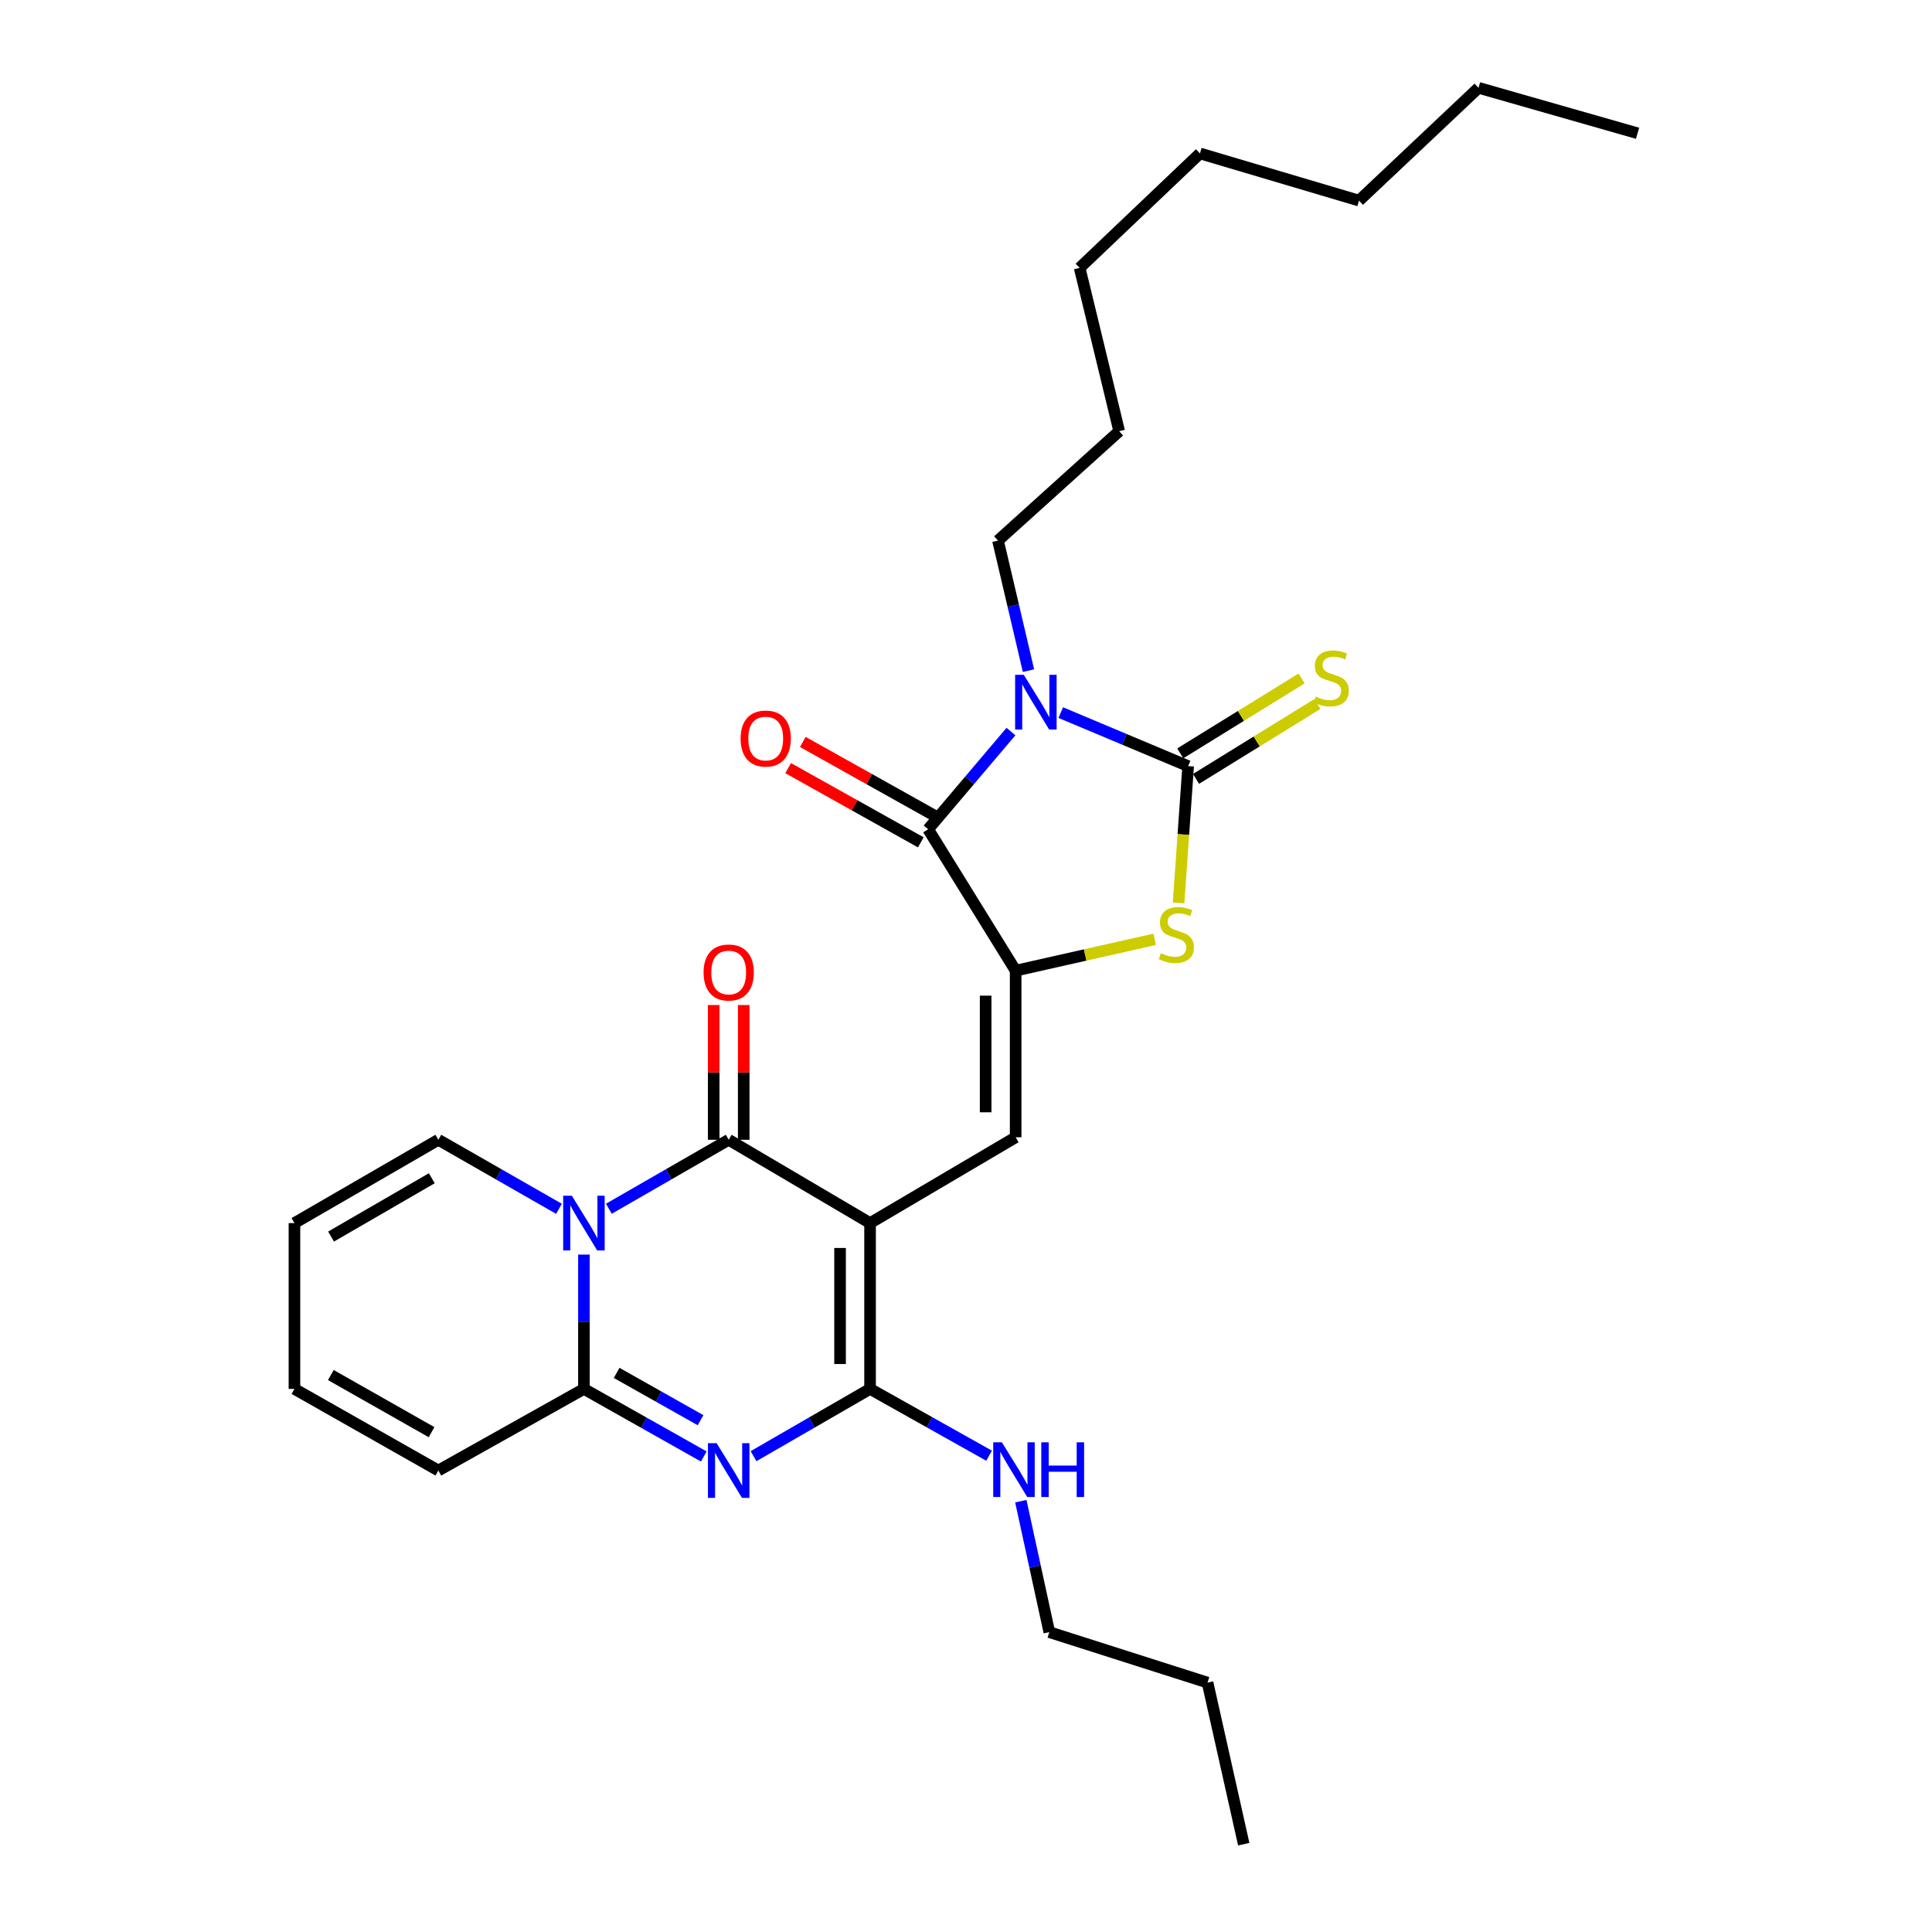 <?xml version='1.0' encoding='iso-8859-1'?>
<svg version='1.1' baseProfile='full'
              xmlns='http://www.w3.org/2000/svg'
                      xmlns:rdkit='http://www.rdkit.org/xml'
                      xmlns:xlink='http://www.w3.org/1999/xlink'
                  xml:space='preserve'
width='1000px' height='1000px' viewBox='0 0 1000 1000'>
<!-- END OF HEADER -->
<rect style='opacity:1.0;fill:#FFFFFF;stroke:none' width='1000' height='1000' x='0' y='0'> </rect>
<path class='bond-2' d='M 450.344,633.071 L 377.173,589.948' style='fill:none;fill-rule:evenodd;stroke:#000000;stroke-width:6px;stroke-linecap:butt;stroke-linejoin:miter;stroke-opacity:1' />
<path class='bond-5' d='M 450.344,633.071 L 450.344,718.893' style='fill:none;fill-rule:evenodd;stroke:#000000;stroke-width:6px;stroke-linecap:butt;stroke-linejoin:miter;stroke-opacity:1' />
<path class='bond-5' d='M 434.811,645.944 L 434.811,706.02' style='fill:none;fill-rule:evenodd;stroke:#000000;stroke-width:6px;stroke-linecap:butt;stroke-linejoin:miter;stroke-opacity:1' />
<path class='bond-9' d='M 450.344,633.071 L 525.699,588.653' style='fill:none;fill-rule:evenodd;stroke:#000000;stroke-width:6px;stroke-linecap:butt;stroke-linejoin:miter;stroke-opacity:1' />
<path class='bond-0' d='M 523.271,378.647 L 501.837,403.933' style='fill:none;fill-rule:evenodd;stroke:#0000FF;stroke-width:6px;stroke-linecap:butt;stroke-linejoin:miter;stroke-opacity:1' />
<path class='bond-0' d='M 501.837,403.933 L 480.402,429.219' style='fill:none;fill-rule:evenodd;stroke:#000000;stroke-width:6px;stroke-linecap:butt;stroke-linejoin:miter;stroke-opacity:1' />
<path class='bond-19' d='M 532.344,347.127 L 524.452,313.465' style='fill:none;fill-rule:evenodd;stroke:#0000FF;stroke-width:6px;stroke-linecap:butt;stroke-linejoin:miter;stroke-opacity:1' />
<path class='bond-19' d='M 524.452,313.465 L 516.56,279.804' style='fill:none;fill-rule:evenodd;stroke:#000000;stroke-width:6px;stroke-linecap:butt;stroke-linejoin:miter;stroke-opacity:1' />
<path class='bond-30' d='M 549.044,368.844 L 582.014,382.696' style='fill:none;fill-rule:evenodd;stroke:#0000FF;stroke-width:6px;stroke-linecap:butt;stroke-linejoin:miter;stroke-opacity:1' />
<path class='bond-30' d='M 582.014,382.696 L 614.983,396.547' style='fill:none;fill-rule:evenodd;stroke:#000000;stroke-width:6px;stroke-linecap:butt;stroke-linejoin:miter;stroke-opacity:1' />
<path class='bond-1' d='M 315.142,625.646 L 346.158,607.797' style='fill:none;fill-rule:evenodd;stroke:#0000FF;stroke-width:6px;stroke-linecap:butt;stroke-linejoin:miter;stroke-opacity:1' />
<path class='bond-1' d='M 346.158,607.797 L 377.173,589.948' style='fill:none;fill-rule:evenodd;stroke:#000000;stroke-width:6px;stroke-linecap:butt;stroke-linejoin:miter;stroke-opacity:1' />
<path class='bond-12' d='M 289.33,625.682 L 258.108,607.815' style='fill:none;fill-rule:evenodd;stroke:#0000FF;stroke-width:6px;stroke-linecap:butt;stroke-linejoin:miter;stroke-opacity:1' />
<path class='bond-12' d='M 258.108,607.815 L 226.886,589.948' style='fill:none;fill-rule:evenodd;stroke:#000000;stroke-width:6px;stroke-linecap:butt;stroke-linejoin:miter;stroke-opacity:1' />
<path class='bond-29' d='M 302.241,649.376 L 302.241,684.135' style='fill:none;fill-rule:evenodd;stroke:#0000FF;stroke-width:6px;stroke-linecap:butt;stroke-linejoin:miter;stroke-opacity:1' />
<path class='bond-29' d='M 302.241,684.135 L 302.241,718.893' style='fill:none;fill-rule:evenodd;stroke:#000000;stroke-width:6px;stroke-linecap:butt;stroke-linejoin:miter;stroke-opacity:1' />
<path class='bond-13' d='M 384.94,589.948 L 384.94,555.077' style='fill:none;fill-rule:evenodd;stroke:#000000;stroke-width:6px;stroke-linecap:butt;stroke-linejoin:miter;stroke-opacity:1' />
<path class='bond-13' d='M 384.94,555.077 L 384.94,520.206' style='fill:none;fill-rule:evenodd;stroke:#FF0000;stroke-width:6px;stroke-linecap:butt;stroke-linejoin:miter;stroke-opacity:1' />
<path class='bond-13' d='M 369.406,589.948 L 369.406,555.077' style='fill:none;fill-rule:evenodd;stroke:#000000;stroke-width:6px;stroke-linecap:butt;stroke-linejoin:miter;stroke-opacity:1' />
<path class='bond-13' d='M 369.406,555.077 L 369.406,520.206' style='fill:none;fill-rule:evenodd;stroke:#FF0000;stroke-width:6px;stroke-linecap:butt;stroke-linejoin:miter;stroke-opacity:1' />
<path class='bond-3' d='M 614.983,396.547 L 612.506,431.945' style='fill:none;fill-rule:evenodd;stroke:#000000;stroke-width:6px;stroke-linecap:butt;stroke-linejoin:miter;stroke-opacity:1' />
<path class='bond-3' d='M 612.506,431.945 L 610.03,467.344' style='fill:none;fill-rule:evenodd;stroke:#CCCC00;stroke-width:6px;stroke-linecap:butt;stroke-linejoin:miter;stroke-opacity:1' />
<path class='bond-11' d='M 619.062,403.156 L 650.469,383.77' style='fill:none;fill-rule:evenodd;stroke:#000000;stroke-width:6px;stroke-linecap:butt;stroke-linejoin:miter;stroke-opacity:1' />
<path class='bond-11' d='M 650.469,383.77 L 681.875,364.383' style='fill:none;fill-rule:evenodd;stroke:#CCCC00;stroke-width:6px;stroke-linecap:butt;stroke-linejoin:miter;stroke-opacity:1' />
<path class='bond-11' d='M 610.903,389.938 L 642.31,370.551' style='fill:none;fill-rule:evenodd;stroke:#000000;stroke-width:6px;stroke-linecap:butt;stroke-linejoin:miter;stroke-opacity:1' />
<path class='bond-11' d='M 642.31,370.551 L 673.716,351.165' style='fill:none;fill-rule:evenodd;stroke:#CCCC00;stroke-width:6px;stroke-linecap:butt;stroke-linejoin:miter;stroke-opacity:1' />
<path class='bond-4' d='M 390.025,753.716 L 420.185,736.305' style='fill:none;fill-rule:evenodd;stroke:#0000FF;stroke-width:6px;stroke-linecap:butt;stroke-linejoin:miter;stroke-opacity:1' />
<path class='bond-4' d='M 420.185,736.305 L 450.344,718.893' style='fill:none;fill-rule:evenodd;stroke:#000000;stroke-width:6px;stroke-linecap:butt;stroke-linejoin:miter;stroke-opacity:1' />
<path class='bond-8' d='M 364.282,753.869 L 333.262,736.381' style='fill:none;fill-rule:evenodd;stroke:#0000FF;stroke-width:6px;stroke-linecap:butt;stroke-linejoin:miter;stroke-opacity:1' />
<path class='bond-8' d='M 333.262,736.381 L 302.241,718.893' style='fill:none;fill-rule:evenodd;stroke:#000000;stroke-width:6px;stroke-linecap:butt;stroke-linejoin:miter;stroke-opacity:1' />
<path class='bond-8' d='M 362.605,735.091 L 340.89,722.85' style='fill:none;fill-rule:evenodd;stroke:#0000FF;stroke-width:6px;stroke-linecap:butt;stroke-linejoin:miter;stroke-opacity:1' />
<path class='bond-8' d='M 340.89,722.85 L 319.175,710.608' style='fill:none;fill-rule:evenodd;stroke:#000000;stroke-width:6px;stroke-linecap:butt;stroke-linejoin:miter;stroke-opacity:1' />
<path class='bond-16' d='M 450.344,718.893 L 481.148,736.181' style='fill:none;fill-rule:evenodd;stroke:#000000;stroke-width:6px;stroke-linecap:butt;stroke-linejoin:miter;stroke-opacity:1' />
<path class='bond-16' d='M 481.148,736.181 L 511.952,753.47' style='fill:none;fill-rule:evenodd;stroke:#0000FF;stroke-width:6px;stroke-linecap:butt;stroke-linejoin:miter;stroke-opacity:1' />
<path class='bond-6' d='M 525.699,502.416 L 525.699,588.653' style='fill:none;fill-rule:evenodd;stroke:#000000;stroke-width:6px;stroke-linecap:butt;stroke-linejoin:miter;stroke-opacity:1' />
<path class='bond-6' d='M 510.166,515.352 L 510.166,575.718' style='fill:none;fill-rule:evenodd;stroke:#000000;stroke-width:6px;stroke-linecap:butt;stroke-linejoin:miter;stroke-opacity:1' />
<path class='bond-7' d='M 525.699,502.416 L 480.402,429.219' style='fill:none;fill-rule:evenodd;stroke:#000000;stroke-width:6px;stroke-linecap:butt;stroke-linejoin:miter;stroke-opacity:1' />
<path class='bond-10' d='M 525.699,502.416 L 561.689,494.296' style='fill:none;fill-rule:evenodd;stroke:#000000;stroke-width:6px;stroke-linecap:butt;stroke-linejoin:miter;stroke-opacity:1' />
<path class='bond-10' d='M 561.689,494.296 L 597.678,486.176' style='fill:none;fill-rule:evenodd;stroke:#CCCC00;stroke-width:6px;stroke-linecap:butt;stroke-linejoin:miter;stroke-opacity:1' />
<path class='bond-15' d='M 484.194,422.441 L 449.863,403.235' style='fill:none;fill-rule:evenodd;stroke:#000000;stroke-width:6px;stroke-linecap:butt;stroke-linejoin:miter;stroke-opacity:1' />
<path class='bond-15' d='M 449.863,403.235 L 415.531,384.029' style='fill:none;fill-rule:evenodd;stroke:#FF0000;stroke-width:6px;stroke-linecap:butt;stroke-linejoin:miter;stroke-opacity:1' />
<path class='bond-15' d='M 476.61,435.997 L 442.279,416.791' style='fill:none;fill-rule:evenodd;stroke:#000000;stroke-width:6px;stroke-linecap:butt;stroke-linejoin:miter;stroke-opacity:1' />
<path class='bond-15' d='M 442.279,416.791 L 407.947,397.585' style='fill:none;fill-rule:evenodd;stroke:#FF0000;stroke-width:6px;stroke-linecap:butt;stroke-linejoin:miter;stroke-opacity:1' />
<path class='bond-14' d='M 302.241,718.893 L 226.886,761.136' style='fill:none;fill-rule:evenodd;stroke:#000000;stroke-width:6px;stroke-linecap:butt;stroke-linejoin:miter;stroke-opacity:1' />
<path class='bond-17' d='M 226.886,589.948 L 152.403,633.071' style='fill:none;fill-rule:evenodd;stroke:#000000;stroke-width:6px;stroke-linecap:butt;stroke-linejoin:miter;stroke-opacity:1' />
<path class='bond-17' d='M 223.497,609.859 L 171.358,640.045' style='fill:none;fill-rule:evenodd;stroke:#000000;stroke-width:6px;stroke-linecap:butt;stroke-linejoin:miter;stroke-opacity:1' />
<path class='bond-18' d='M 226.886,761.136 L 152.403,718.893' style='fill:none;fill-rule:evenodd;stroke:#000000;stroke-width:6px;stroke-linecap:butt;stroke-linejoin:miter;stroke-opacity:1' />
<path class='bond-18' d='M 223.377,741.288 L 171.238,711.718' style='fill:none;fill-rule:evenodd;stroke:#000000;stroke-width:6px;stroke-linecap:butt;stroke-linejoin:miter;stroke-opacity:1' />
<path class='bond-20' d='M 528.376,777.007 L 535.75,810.9' style='fill:none;fill-rule:evenodd;stroke:#0000FF;stroke-width:6px;stroke-linecap:butt;stroke-linejoin:miter;stroke-opacity:1' />
<path class='bond-20' d='M 535.75,810.9 L 543.123,844.792' style='fill:none;fill-rule:evenodd;stroke:#000000;stroke-width:6px;stroke-linecap:butt;stroke-linejoin:miter;stroke-opacity:1' />
<path class='bond-31' d='M 152.403,633.071 L 152.403,718.893' style='fill:none;fill-rule:evenodd;stroke:#000000;stroke-width:6px;stroke-linecap:butt;stroke-linejoin:miter;stroke-opacity:1' />
<path class='bond-21' d='M 516.56,279.804 L 579.29,223.184' style='fill:none;fill-rule:evenodd;stroke:#000000;stroke-width:6px;stroke-linecap:butt;stroke-linejoin:miter;stroke-opacity:1' />
<path class='bond-22' d='M 543.123,844.792 L 625.019,870.915' style='fill:none;fill-rule:evenodd;stroke:#000000;stroke-width:6px;stroke-linecap:butt;stroke-linejoin:miter;stroke-opacity:1' />
<path class='bond-25' d='M 579.29,223.184 L 558.82,138.673' style='fill:none;fill-rule:evenodd;stroke:#000000;stroke-width:6px;stroke-linecap:butt;stroke-linejoin:miter;stroke-opacity:1' />
<path class='bond-27' d='M 625.019,870.915 L 643.754,954.545' style='fill:none;fill-rule:evenodd;stroke:#000000;stroke-width:6px;stroke-linecap:butt;stroke-linejoin:miter;stroke-opacity:1' />
<path class='bond-23' d='M 765.287,45.455 L 703.42,103.835' style='fill:none;fill-rule:evenodd;stroke:#000000;stroke-width:6px;stroke-linecap:butt;stroke-linejoin:miter;stroke-opacity:1' />
<path class='bond-28' d='M 765.287,45.455 L 847.597,68.979' style='fill:none;fill-rule:evenodd;stroke:#000000;stroke-width:6px;stroke-linecap:butt;stroke-linejoin:miter;stroke-opacity:1' />
<path class='bond-24' d='M 703.42,103.835 L 621.092,79.413' style='fill:none;fill-rule:evenodd;stroke:#000000;stroke-width:6px;stroke-linecap:butt;stroke-linejoin:miter;stroke-opacity:1' />
<path class='bond-26' d='M 558.82,138.673 L 621.092,79.413' style='fill:none;fill-rule:evenodd;stroke:#000000;stroke-width:6px;stroke-linecap:butt;stroke-linejoin:miter;stroke-opacity:1' />
<path  class='atom-1' d='M 529.907 349.274
L 539.187 364.274
Q 540.107 365.754, 541.587 368.434
Q 543.067 371.114, 543.147 371.274
L 543.147 349.274
L 546.907 349.274
L 546.907 377.594
L 543.027 377.594
L 533.067 361.194
Q 531.907 359.274, 530.667 357.074
Q 529.467 354.874, 529.107 354.194
L 529.107 377.594
L 525.427 377.594
L 525.427 349.274
L 529.907 349.274
' fill='#0000FF'/>
<path  class='atom-2' d='M 295.981 618.911
L 305.261 633.911
Q 306.181 635.391, 307.661 638.071
Q 309.141 640.751, 309.221 640.911
L 309.221 618.911
L 312.981 618.911
L 312.981 647.231
L 309.101 647.231
L 299.141 630.831
Q 297.981 628.911, 296.741 626.711
Q 295.541 624.511, 295.181 623.831
L 295.181 647.231
L 291.501 647.231
L 291.501 618.911
L 295.981 618.911
' fill='#0000FF'/>
<path  class='atom-5' d='M 370.913 746.976
L 380.193 761.976
Q 381.113 763.456, 382.593 766.136
Q 384.073 768.816, 384.153 768.976
L 384.153 746.976
L 387.913 746.976
L 387.913 775.296
L 384.033 775.296
L 374.073 758.896
Q 372.913 756.976, 371.673 754.776
Q 370.473 752.576, 370.113 751.896
L 370.113 775.296
L 366.433 775.296
L 366.433 746.976
L 370.913 746.976
' fill='#0000FF'/>
<path  class='atom-11' d='M 600.89 493.367
Q 601.21 493.487, 602.53 494.047
Q 603.85 494.607, 605.29 494.967
Q 606.77 495.287, 608.21 495.287
Q 610.89 495.287, 612.45 494.007
Q 614.01 492.687, 614.01 490.407
Q 614.01 488.847, 613.21 487.887
Q 612.45 486.927, 611.25 486.407
Q 610.05 485.887, 608.05 485.287
Q 605.53 484.527, 604.01 483.807
Q 602.53 483.087, 601.45 481.567
Q 600.41 480.047, 600.41 477.487
Q 600.41 473.927, 602.81 471.727
Q 605.25 469.527, 610.05 469.527
Q 613.33 469.527, 617.05 471.087
L 616.13 474.167
Q 612.73 472.767, 610.17 472.767
Q 607.41 472.767, 605.89 473.927
Q 604.37 475.047, 604.41 477.007
Q 604.41 478.527, 605.17 479.447
Q 605.97 480.367, 607.09 480.887
Q 608.25 481.407, 610.17 482.007
Q 612.73 482.807, 614.25 483.607
Q 615.77 484.407, 616.85 486.047
Q 617.97 487.647, 617.97 490.407
Q 617.97 494.327, 615.33 496.447
Q 612.73 498.527, 608.37 498.527
Q 605.85 498.527, 603.93 497.967
Q 602.05 497.447, 599.81 496.527
L 600.89 493.367
' fill='#CCCC00'/>
<path  class='atom-12' d='M 681.052 360.546
Q 681.372 360.666, 682.692 361.226
Q 684.012 361.786, 685.452 362.146
Q 686.932 362.466, 688.372 362.466
Q 691.052 362.466, 692.612 361.186
Q 694.172 359.866, 694.172 357.586
Q 694.172 356.026, 693.372 355.066
Q 692.612 354.106, 691.412 353.586
Q 690.212 353.066, 688.212 352.466
Q 685.692 351.706, 684.172 350.986
Q 682.692 350.266, 681.612 348.746
Q 680.572 347.226, 680.572 344.666
Q 680.572 341.106, 682.972 338.906
Q 685.412 336.706, 690.212 336.706
Q 693.492 336.706, 697.212 338.266
L 696.292 341.346
Q 692.892 339.946, 690.332 339.946
Q 687.572 339.946, 686.052 341.106
Q 684.532 342.226, 684.572 344.186
Q 684.572 345.706, 685.332 346.626
Q 686.132 347.546, 687.252 348.066
Q 688.412 348.586, 690.332 349.186
Q 692.892 349.986, 694.412 350.786
Q 695.932 351.586, 697.012 353.226
Q 698.132 354.826, 698.132 357.586
Q 698.132 361.506, 695.492 363.626
Q 692.892 365.706, 688.532 365.706
Q 686.012 365.706, 684.092 365.146
Q 682.212 364.626, 679.972 363.706
L 681.052 360.546
' fill='#CCCC00'/>
<path  class='atom-14' d='M 364.173 503.359
Q 364.173 496.559, 367.533 492.759
Q 370.893 488.959, 377.173 488.959
Q 383.453 488.959, 386.813 492.759
Q 390.173 496.559, 390.173 503.359
Q 390.173 510.239, 386.773 514.159
Q 383.373 518.039, 377.173 518.039
Q 370.933 518.039, 367.533 514.159
Q 364.173 510.279, 364.173 503.359
M 377.173 514.839
Q 381.493 514.839, 383.813 511.959
Q 386.173 509.039, 386.173 503.359
Q 386.173 497.799, 383.813 494.999
Q 381.493 492.159, 377.173 492.159
Q 372.853 492.159, 370.493 494.959
Q 368.173 497.759, 368.173 503.359
Q 368.173 509.079, 370.493 511.959
Q 372.853 514.839, 377.173 514.839
' fill='#FF0000'/>
<path  class='atom-16' d='M 383.331 382.267
Q 383.331 375.467, 386.691 371.667
Q 390.051 367.867, 396.331 367.867
Q 402.611 367.867, 405.971 371.667
Q 409.331 375.467, 409.331 382.267
Q 409.331 389.147, 405.931 393.067
Q 402.531 396.947, 396.331 396.947
Q 390.091 396.947, 386.691 393.067
Q 383.331 389.187, 383.331 382.267
M 396.331 393.747
Q 400.651 393.747, 402.971 390.867
Q 405.331 387.947, 405.331 382.267
Q 405.331 376.707, 402.971 373.907
Q 400.651 371.067, 396.331 371.067
Q 392.011 371.067, 389.651 373.867
Q 387.331 376.667, 387.331 382.267
Q 387.331 387.987, 389.651 390.867
Q 392.011 393.747, 396.331 393.747
' fill='#FF0000'/>
<path  class='atom-17' d='M 518.568 746.536
L 527.848 761.536
Q 528.768 763.016, 530.248 765.696
Q 531.728 768.376, 531.808 768.536
L 531.808 746.536
L 535.568 746.536
L 535.568 774.856
L 531.688 774.856
L 521.728 758.456
Q 520.568 756.536, 519.328 754.336
Q 518.128 752.136, 517.768 751.456
L 517.768 774.856
L 514.088 774.856
L 514.088 746.536
L 518.568 746.536
' fill='#0000FF'/>
<path  class='atom-17' d='M 538.968 746.536
L 542.808 746.536
L 542.808 758.576
L 557.288 758.576
L 557.288 746.536
L 561.128 746.536
L 561.128 774.856
L 557.288 774.856
L 557.288 761.776
L 542.808 761.776
L 542.808 774.856
L 538.968 774.856
L 538.968 746.536
' fill='#0000FF'/>
</svg>
